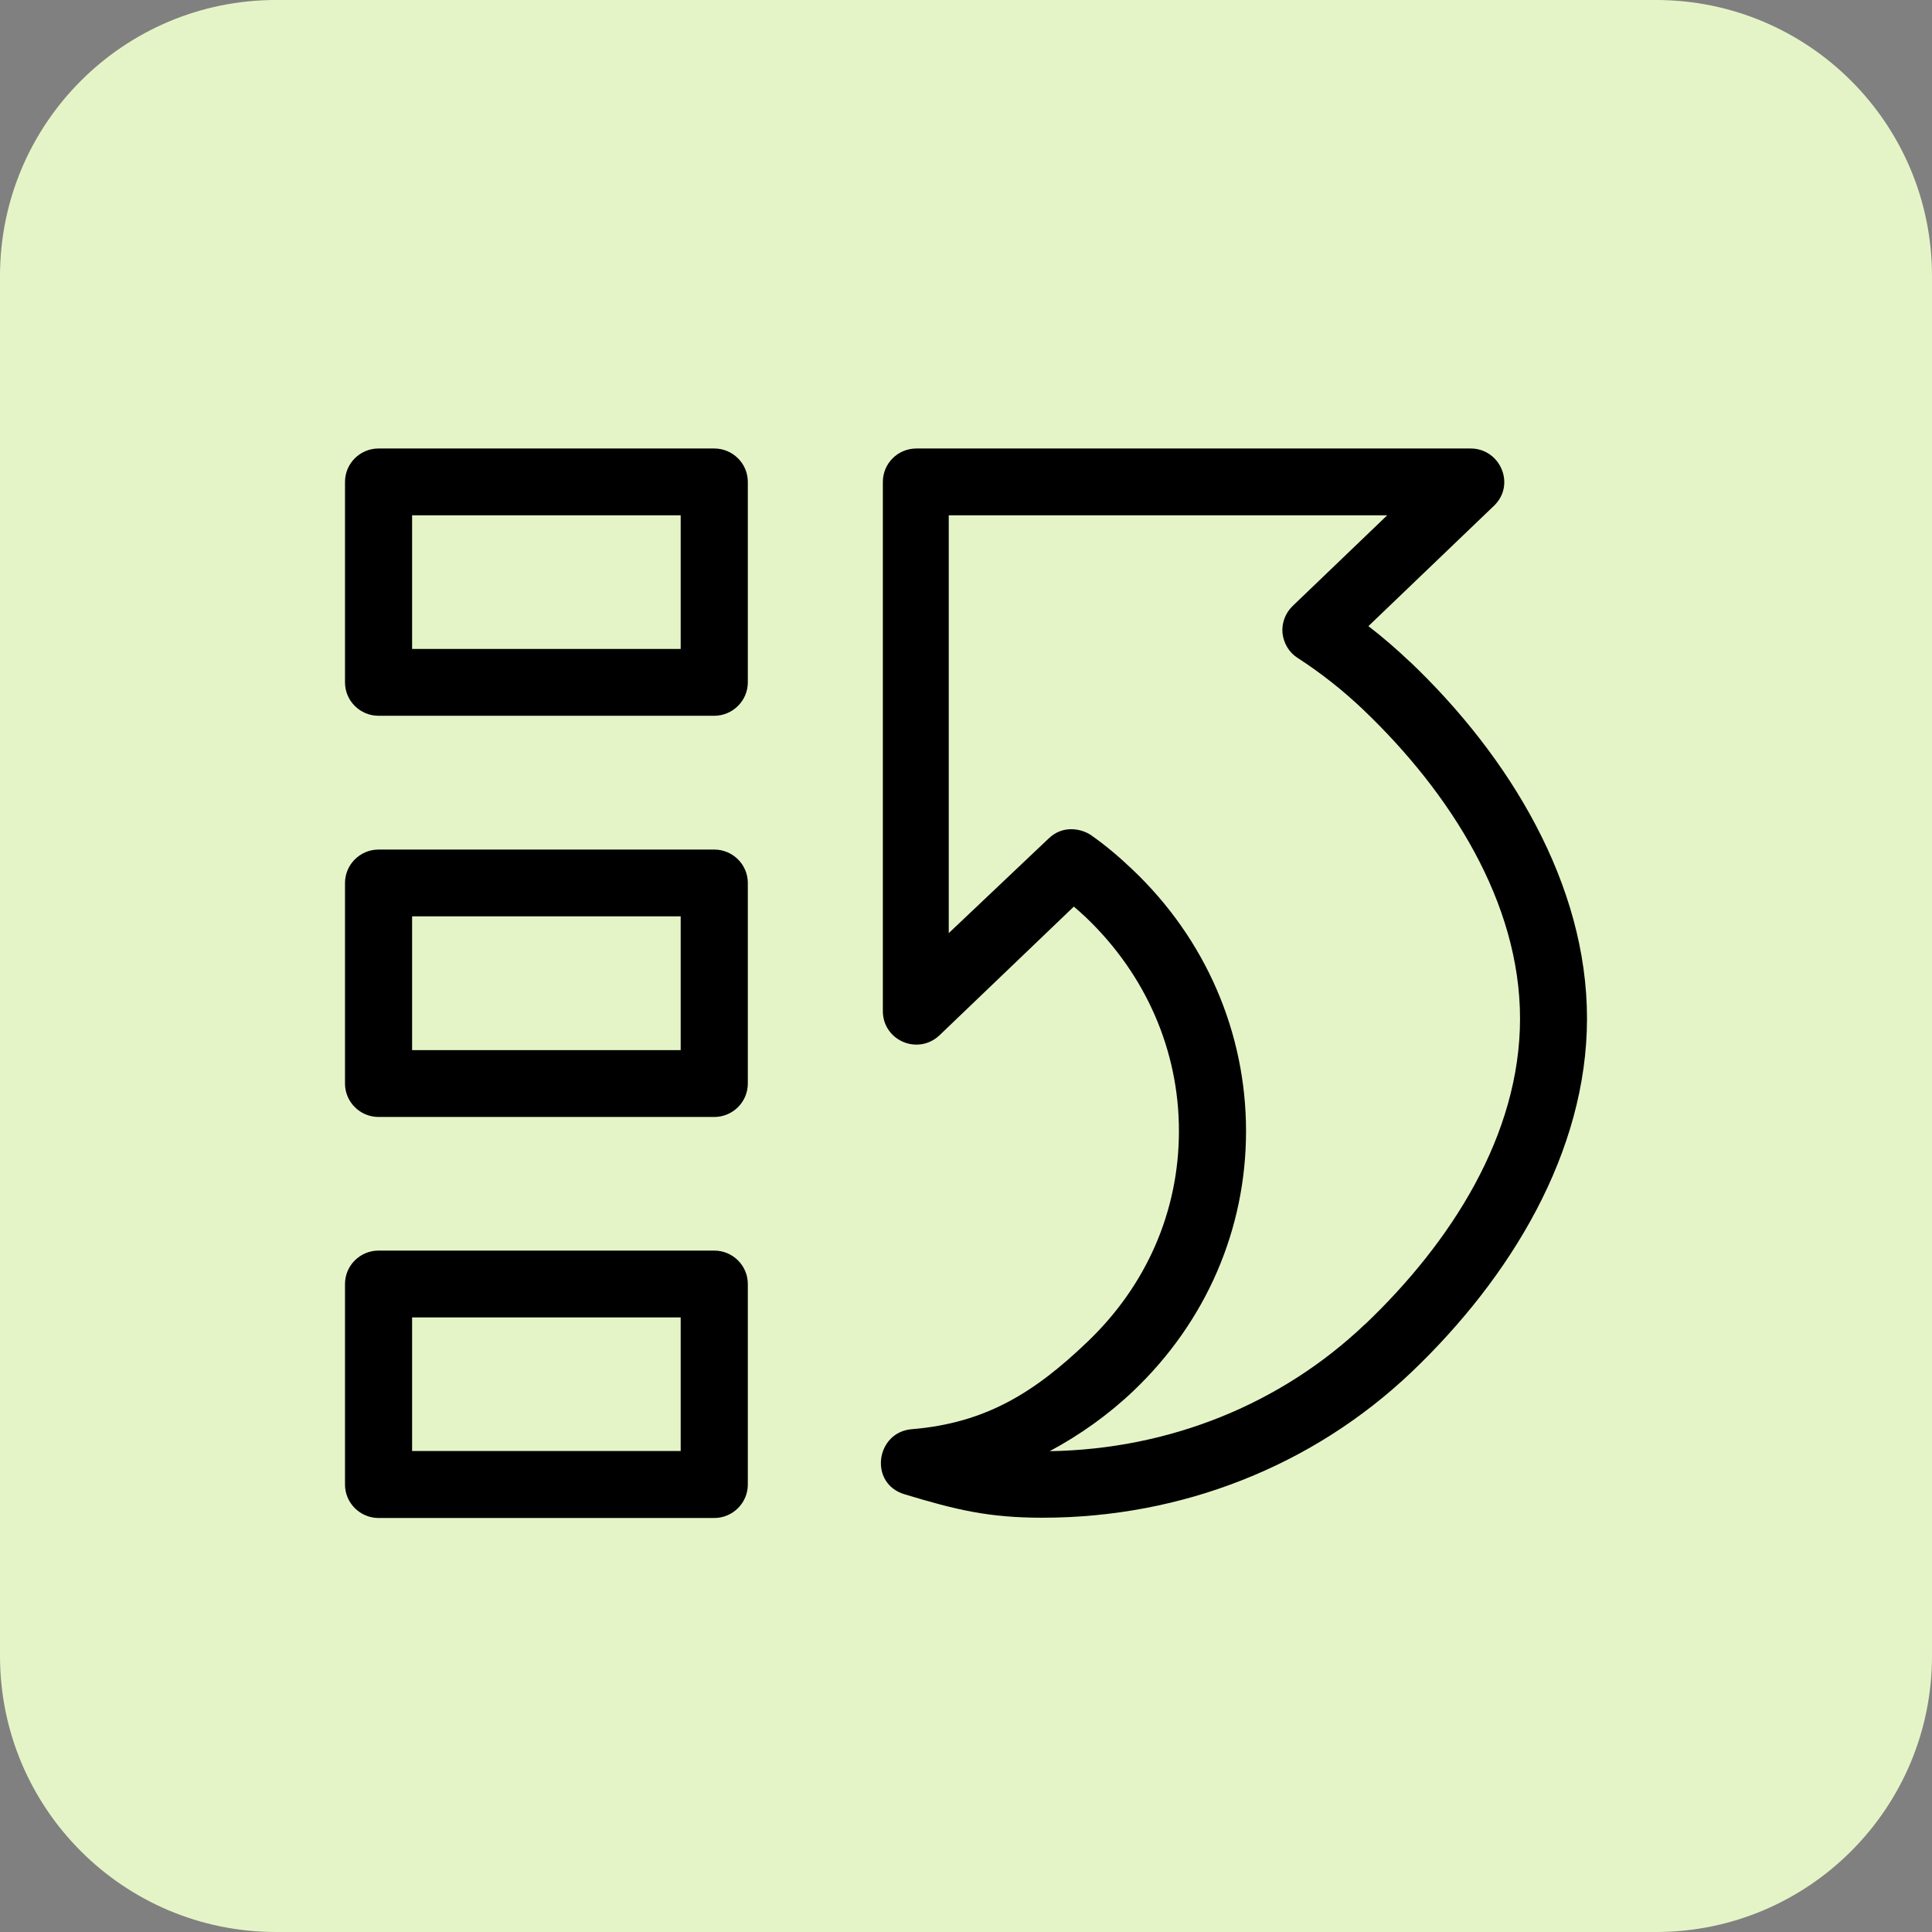 <?xml version="1.0" encoding="utf-8"?>
<svg xmlns="http://www.w3.org/2000/svg" width="56" height="56" viewBox="0 0 56 56" fill="none">
<rect x="0" y="0" width="56" height="56" fill="#808080" stroke="none"/>
<path d="M48 0H8C3.582 0 0 3.582 0 8V48C0 52.418 3.582 56 8 56H48C52.418 56 56 52.418 56 48V8C56 3.582 52.418 0 48 0Z" fill="#E5F4C7"/>
<path d="M20.703 36.249H10.973C10.436 36.249 10 36.683 10 37.217V43.032C10 43.562 10.436 44 10.973 44H20.703C21.239 44 21.676 43.562 21.676 43.032V37.217C21.676 36.683 21.239 36.249 20.703 36.249ZM19.73 42.059H11.945V38.186H19.73V42.059ZM20.703 24.625H10.973C10.436 24.625 10 25.063 10 25.593V31.407C10 31.941 10.436 32.376 10.973 32.376H20.703C21.239 32.376 21.676 31.941 21.676 31.407V25.593C21.676 25.059 21.239 24.625 20.703 24.625ZM19.73 30.439H11.945V26.561H19.73V30.439ZM20.703 13H10.973C10.436 13 10 13.434 10 13.968V19.779C10 20.313 10.436 20.747 10.973 20.747H20.703C21.239 20.747 21.676 20.309 21.676 19.779V13.968C21.676 13.434 21.239 13 20.703 13ZM19.73 18.81H11.945V14.937H19.73V18.81ZM40.865 19.181C40.484 18.818 40.08 18.468 39.664 18.149L43.298 14.666C43.943 14.056 43.49 13 42.626 13H26.563C26.023 13 25.59 13.434 25.59 13.968V29.307C25.59 30.16 26.607 30.598 27.232 30.008L31.126 26.278C31.242 26.374 31.358 26.482 31.478 26.593C33.215 28.251 34.172 30.451 34.172 32.782C34.172 35.113 33.227 37.269 31.51 38.903C29.993 40.354 28.576 41.25 26.427 41.426C25.382 41.513 25.174 43.008 26.227 43.315C27.716 43.765 28.656 43.992 30.213 43.992C32.235 43.992 34.196 43.617 36.009 42.9C37.819 42.187 39.484 41.131 40.913 39.772C43.779 37.038 46 33.4 46 29.518C46 25.637 43.767 21.939 40.861 19.173M39.568 38.381C37.13 40.704 33.892 42.008 30.426 42.063C31.31 41.589 32.131 41.003 32.859 40.31C34.961 38.305 36.117 35.631 36.117 32.786C36.117 29.941 34.953 27.219 32.819 25.198C32.435 24.832 32.047 24.505 31.634 24.214C31.362 24.023 30.814 23.899 30.398 24.302L27.5 27.047V14.937H40.208L37.47 17.563C37.258 17.766 37.146 18.057 37.174 18.352C37.206 18.643 37.362 18.91 37.61 19.069C38.291 19.508 38.935 20.018 39.524 20.58C42.033 22.979 44.059 26.151 44.059 29.526C44.059 32.901 42.053 36.018 39.572 38.381" fill="black"/>
</svg>